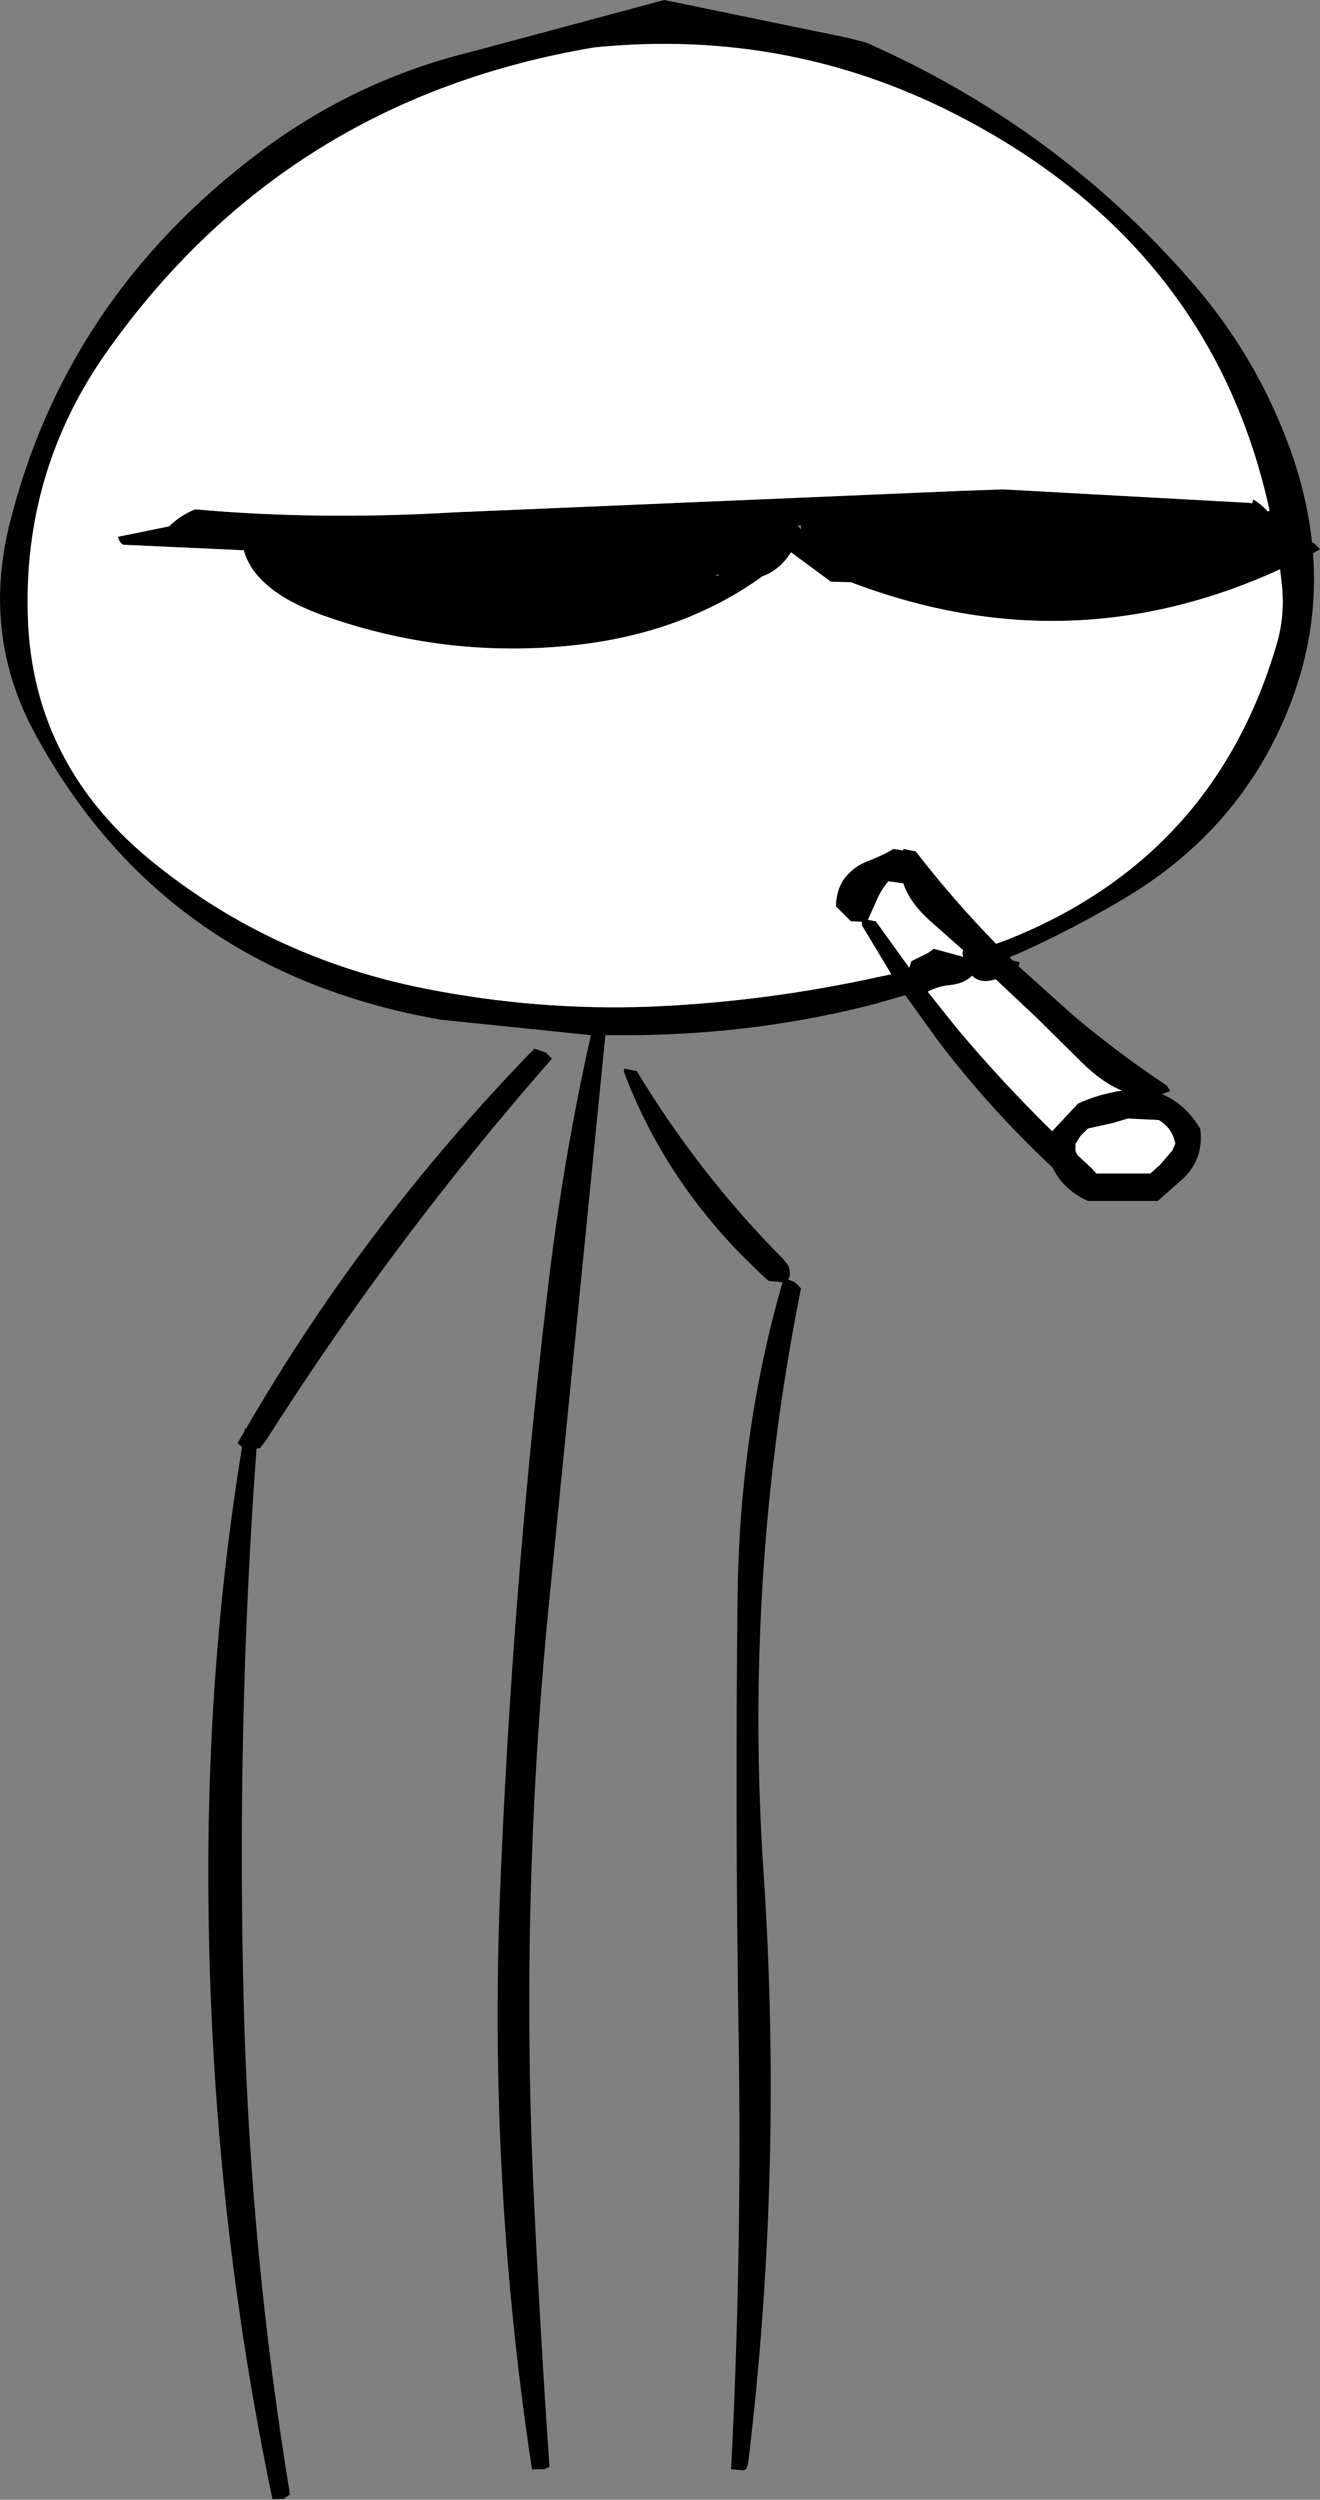 <?xml version="1.0" encoding="UTF-8" standalone="no"?>
<svg xmlns:xlink="http://www.w3.org/1999/xlink" height="250.3px" width="132.25px" xmlns="http://www.w3.org/2000/svg">
  <rect width="100%" height="100%" fill="#808080" stroke="none"/>
  <g transform="matrix(1.0, 0.0, 0.0, 1.0, -33.95, -66.75)">
    <path d="M162.2 123.75 Q141.15 133.4 119.2 125.05 L117.2 125.0 113.2 122.05 Q112.05 123.85 110.35 124.45 102.45 130.15 91.55 131.35 78.55 132.75 66.25 128.35 59.6 125.95 58.4 121.95 L58.4 121.85 46.35 121.3 Q46.0 121.25 45.75 120.5 L50.9 119.45 Q52.0 118.35 53.5 117.75 65.85 118.85 79.5 118.05 L130.2 115.9 134.45 115.75 159.1 117.1 159.4 117.15 159.5 116.75 Q160.35 117.25 160.95 117.95 L161.15 117.9 Q155.5 91.9 130.75 78.75 113.4 69.5 93.5 71.5 62.5 76.7 44.6 102.05 36.2 114.0 36.75 128.75 37.3 143.55 49.55 153.3 61.35 162.75 76.6 165.75 87.75 167.95 98.95 167.55 109.95 167.1 120.65 164.85 L123.25 164.3 120.3 159.4 120.3 159.05 119.2 159.0 119.0 158.8 118.45 158.25 117.7 157.5 Q117.75 155.4 119.0 154.2 119.75 153.4 120.95 152.95 122.5 152.35 123.45 151.75 L124.45 151.9 124.45 151.75 125.7 152.0 Q129.45 156.85 133.75 161.25 L134.85 160.85 Q155.5 152.65 161.8 131.45 162.75 128.35 162.35 125.05 L162.2 123.75 M165.4 121.05 L165.6 121.15 166.2 121.75 165.5 122.15 Q166.15 130.75 162.5 139.0 157.55 150.25 146.45 156.8 141.55 159.7 136.5 162.0 L135.1 162.6 135.35 162.9 136.1 163.1 136.0 163.5 141.45 168.4 Q145.9 172.15 150.85 175.45 L151.2 176.0 150.35 176.3 Q152.3 177.1 153.7 179.0 L154.2 179.75 Q154.6 182.7 152.5 184.75 L149.95 187.0 142.95 187.0 Q140.5 185.9 139.4 183.65 133.1 177.75 128.0 171.05 L124.65 166.4 121.7 167.25 Q110.15 170.25 97.75 170.4 L94.6 170.4 89.0 226.8 Q86.05 256.35 87.4 285.95 88.05 299.95 89.0 313.75 L88.45 314.0 87.25 314.0 Q82.9 285.45 84.05 256.2 85.25 226.4 88.7 196.95 90.25 183.3 93.15 170.4 L78.1 168.85 Q50.3 164.0 37.4 140.1 32.2 130.45 34.85 119.45 40.45 96.65 59.95 82.0 69.65 74.7 81.5 71.85 L100.5 66.75 118.7 70.5 120.7 71.0 Q139.65 79.35 153.15 94.75 160.15 102.7 163.55 112.7 164.95 116.9 165.4 121.05 M105.75 124.45 L106.0 124.35 105.7 124.25 105.75 124.45 M113.85 119.35 L114.2 119.75 114.2 119.35 113.85 119.35 M120.9 158.85 L121.7 159.0 125.05 163.65 125.25 163.0 126.95 162.15 127.5 161.75 130.45 162.55 130.4 162.35 Q130.35 162.15 130.45 161.9 L127.35 159.15 Q125.1 157.2 124.45 155.2 L122.95 155.0 Q122.15 155.95 121.65 157.2 L120.95 158.75 120.9 158.85 M87.5 171.75 L88.65 172.15 89.25 172.75 Q73.45 190.75 60.65 210.9 L60.0 211.75 59.65 211.8 Q57.6 239.7 58.4 268.5 59.1 292.85 63.0 316.5 L62.4 316.95 61.25 317.0 Q55.25 288.35 54.85 258.5 54.5 234.25 58.2 211.65 L57.75 211.25 58.45 210.05 58.5 209.75 58.6 209.8 Q70.35 189.5 87.0 172.25 L87.5 171.75 M96.5 173.75 L97.75 174.0 Q104.05 184.4 112.4 192.8 L112.95 193.5 Q113.25 194.45 112.9 194.85 L113.6 195.15 114.2 195.75 Q108.45 224.45 110.45 254.25 112.45 284.1 108.9 313.45 L108.7 314.0 108.45 314.1 107.2 314.0 Q108.3 292.55 107.95 270.5 107.6 248.45 107.85 226.25 108.1 209.85 112.35 195.15 L110.95 195.0 Q100.95 186.0 96.45 174.05 L96.5 173.75 M139.8 179.55 L141.95 177.25 Q144.0 176.3 146.35 175.95 144.35 175.15 142.2 173.0 L137.75 168.6 133.7 164.8 Q132.2 165.3 131.35 164.45 130.55 165.25 129.05 165.4 127.95 165.5 126.9 166.05 L129.85 169.75 Q134.35 175.1 139.35 180.0 L139.4 180.05 139.8 179.55 M141.7 182.0 L141.9 182.4 143.4 183.8 143.8 184.25 149.2 184.25 150.15 183.4 151.4 181.95 151.7 181.25 Q151.4 179.7 150.05 178.9 L146.95 178.75 145.45 179.2 142.95 179.75 142.2 180.5 141.7 181.3 141.7 182.0" fill="#000000" fill-rule="evenodd" stroke="none"/>
    <path d="M162.2 123.75 L162.35 125.05 Q162.75 128.35 161.8 131.45 155.5 152.65 134.85 160.85 L133.75 161.25 Q129.45 156.85 125.7 152.0 L124.45 151.75 124.45 151.9 123.45 151.75 Q122.5 152.35 120.95 152.95 119.75 153.4 119.0 154.2 117.75 155.4 117.7 157.5 L118.45 158.25 119.0 158.8 119.2 159.0 120.3 159.05 120.3 159.4 123.25 164.3 120.65 164.85 Q109.95 167.1 98.95 167.55 87.75 167.95 76.6 165.75 61.35 162.75 49.55 153.3 37.3 143.55 36.75 128.75 36.2 114.0 44.6 102.05 62.5 76.7 93.5 71.5 113.4 69.5 130.75 78.75 155.5 91.9 161.15 117.9 L160.95 117.95 Q160.35 117.25 159.5 116.75 L159.4 117.15 159.1 117.1 134.45 115.75 130.2 115.9 79.5 118.05 Q65.85 118.85 53.5 117.75 52.0 118.35 50.9 119.45 L45.75 120.5 Q46.0 121.25 46.35 121.3 L58.4 121.85 58.4 121.95 Q59.6 125.95 66.25 128.35 78.55 132.75 91.55 131.35 102.45 130.15 110.35 124.45 112.05 123.85 113.2 122.05 L117.2 125.0 119.2 125.05 Q141.15 133.4 162.2 123.75 M120.9 158.85 L120.95 158.75 121.65 157.2 Q122.15 155.95 122.95 155.0 L124.45 155.2 Q125.1 157.2 127.35 159.15 L130.45 161.9 Q130.35 162.15 130.4 162.35 L130.45 162.55 127.5 161.75 126.95 162.15 125.25 163.0 125.05 163.65 121.7 159.0 120.9 158.85 M139.35 180.0 Q134.35 175.1 129.85 169.75 L126.9 166.05 Q127.95 165.5 129.05 165.4 130.55 165.25 131.35 164.45 132.2 165.3 133.7 164.8 L137.75 168.6 142.2 173.0 Q144.35 175.15 146.35 175.95 144.0 176.3 141.95 177.25 L139.8 179.55 139.35 180.0 M141.7 182.0 L141.7 181.3 142.2 180.5 142.95 179.75 145.45 179.2 146.95 178.75 150.05 178.9 Q151.4 179.7 151.7 181.25 L151.4 181.95 150.15 183.4 149.2 184.25 143.8 184.25 143.4 183.8 141.9 182.4 141.7 182.0" fill="#ffffff" fill-rule="evenodd" stroke="none"/>
  </g>
</svg>
